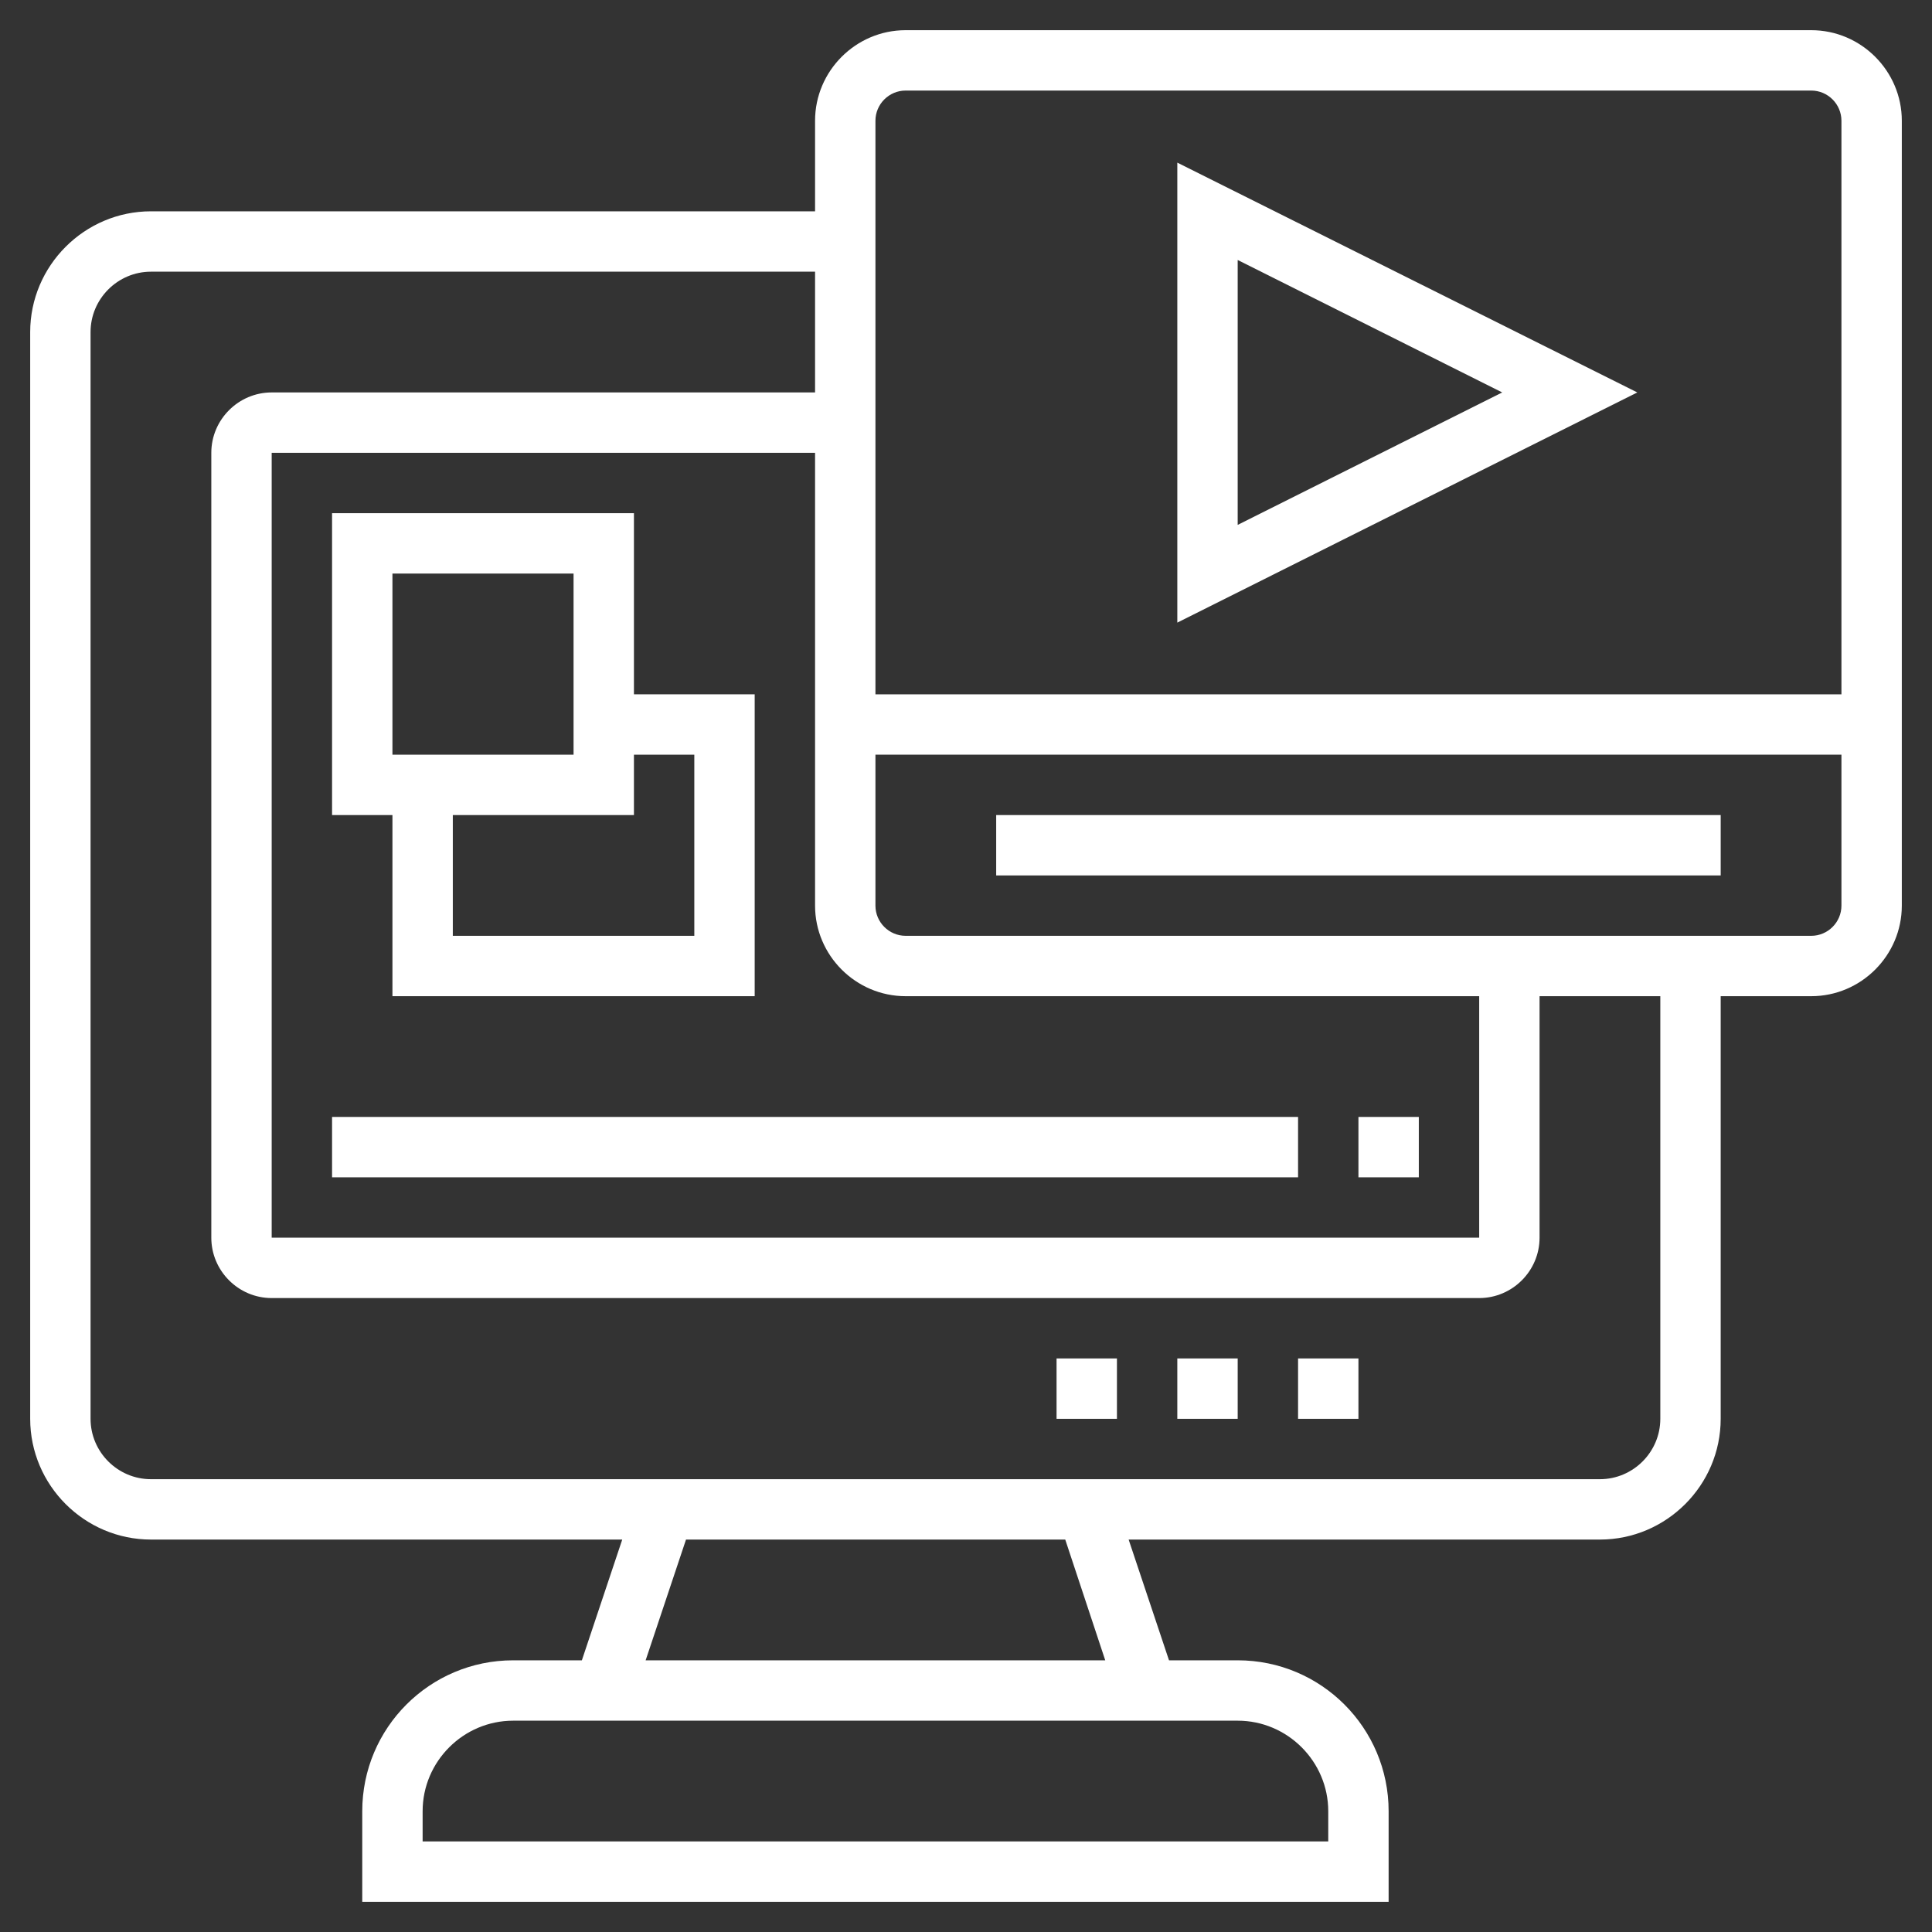 <?xml version="1.0" encoding="utf-8"?>
<!-- Generator: Adobe Illustrator 23.0.0, SVG Export Plug-In . SVG Version: 6.00 Build 0)  -->
<svg version="1.1" id="_x33_0" xmlns="http://www.w3.org/2000/svg" xmlns:xlink="http://www.w3.org/1999/xlink" x="0px" y="0px"
	 viewBox="0 0 512 512" style="enable-background:new 0 0 512 512;" xml:space="preserve">
<rect x="0" y="0" width="512" height="512" fill="#333333" stroke="none"/>
<style type="text/css">
	.st0{fill:#FFFFFF;}
</style>
<path class="st0" d="M480,8H240c-13.2,0-24,10.8-24,24v24H40C22.4,56,8,70.4,8,88v288c0,17.6,14.4,32,32,32h124.9l-10.7,32H136
	c-22.1,0-40,17.9-40,40v24h272v-24c0-22.1-17.9-40-40-40h-18.2l-10.7-32H424c17.6,0,32-14.4,32-32V264h24c13.2,0,24-10.8,24-24V32
	C504,18.8,493.2,8,480,8z M240,24h240c4.4,0,8,3.6,8,8v152H232V32C232,27.6,235.6,24,240,24z M240,264h152v64H72V120h144v120
	C216,253.2,226.8,264,240,264z M352,480v8H112v-8c0-13.2,10.8-24,24-24h192C341.2,456,352,466.8,352,480z M292.9,440H171.1l10.7-32
	h100.5L292.9,440z M440,376c0,8.8-7.2,16-16,16H40c-8.8,0-16-7.2-16-16V88c0-8.8,7.2-16,16-16h176v32H72c-8.8,0-16,7.2-16,16v208
	c0,8.8,7.2,16,16,16h320c8.8,0,16-7.2,16-16v-64h32V376z M480,248H240c-4.4,0-8-3.6-8-8v-40h256v40C488,244.4,484.4,248,480,248z"/>
<path class="st0" d="M264,216h192v16H264V216z"/>
<path class="st0" d="M312,43.1v121.9L433.9,104L312,43.1z M328,68.9l70.1,35.1L328,139.1V68.9z"/>
<path class="st0" d="M104,264h96v-80h-32v-48H88v80h16V264z M184,200v48h-64v-32h48v-16H184z M104,152h48v48h-48V152z"/>
<path class="st0" d="M88,296h256v16H88V296z"/>
<path class="st0" d="M360,296h16v16h-16V296z"/>
<path class="st0" d="M344,360h16v16h-16V360z"/>
<path class="st0" d="M312,360h16v16h-16V360z"/>
<path class="st0" d="M280,360h16v16h-16V360z"/>
</svg>
